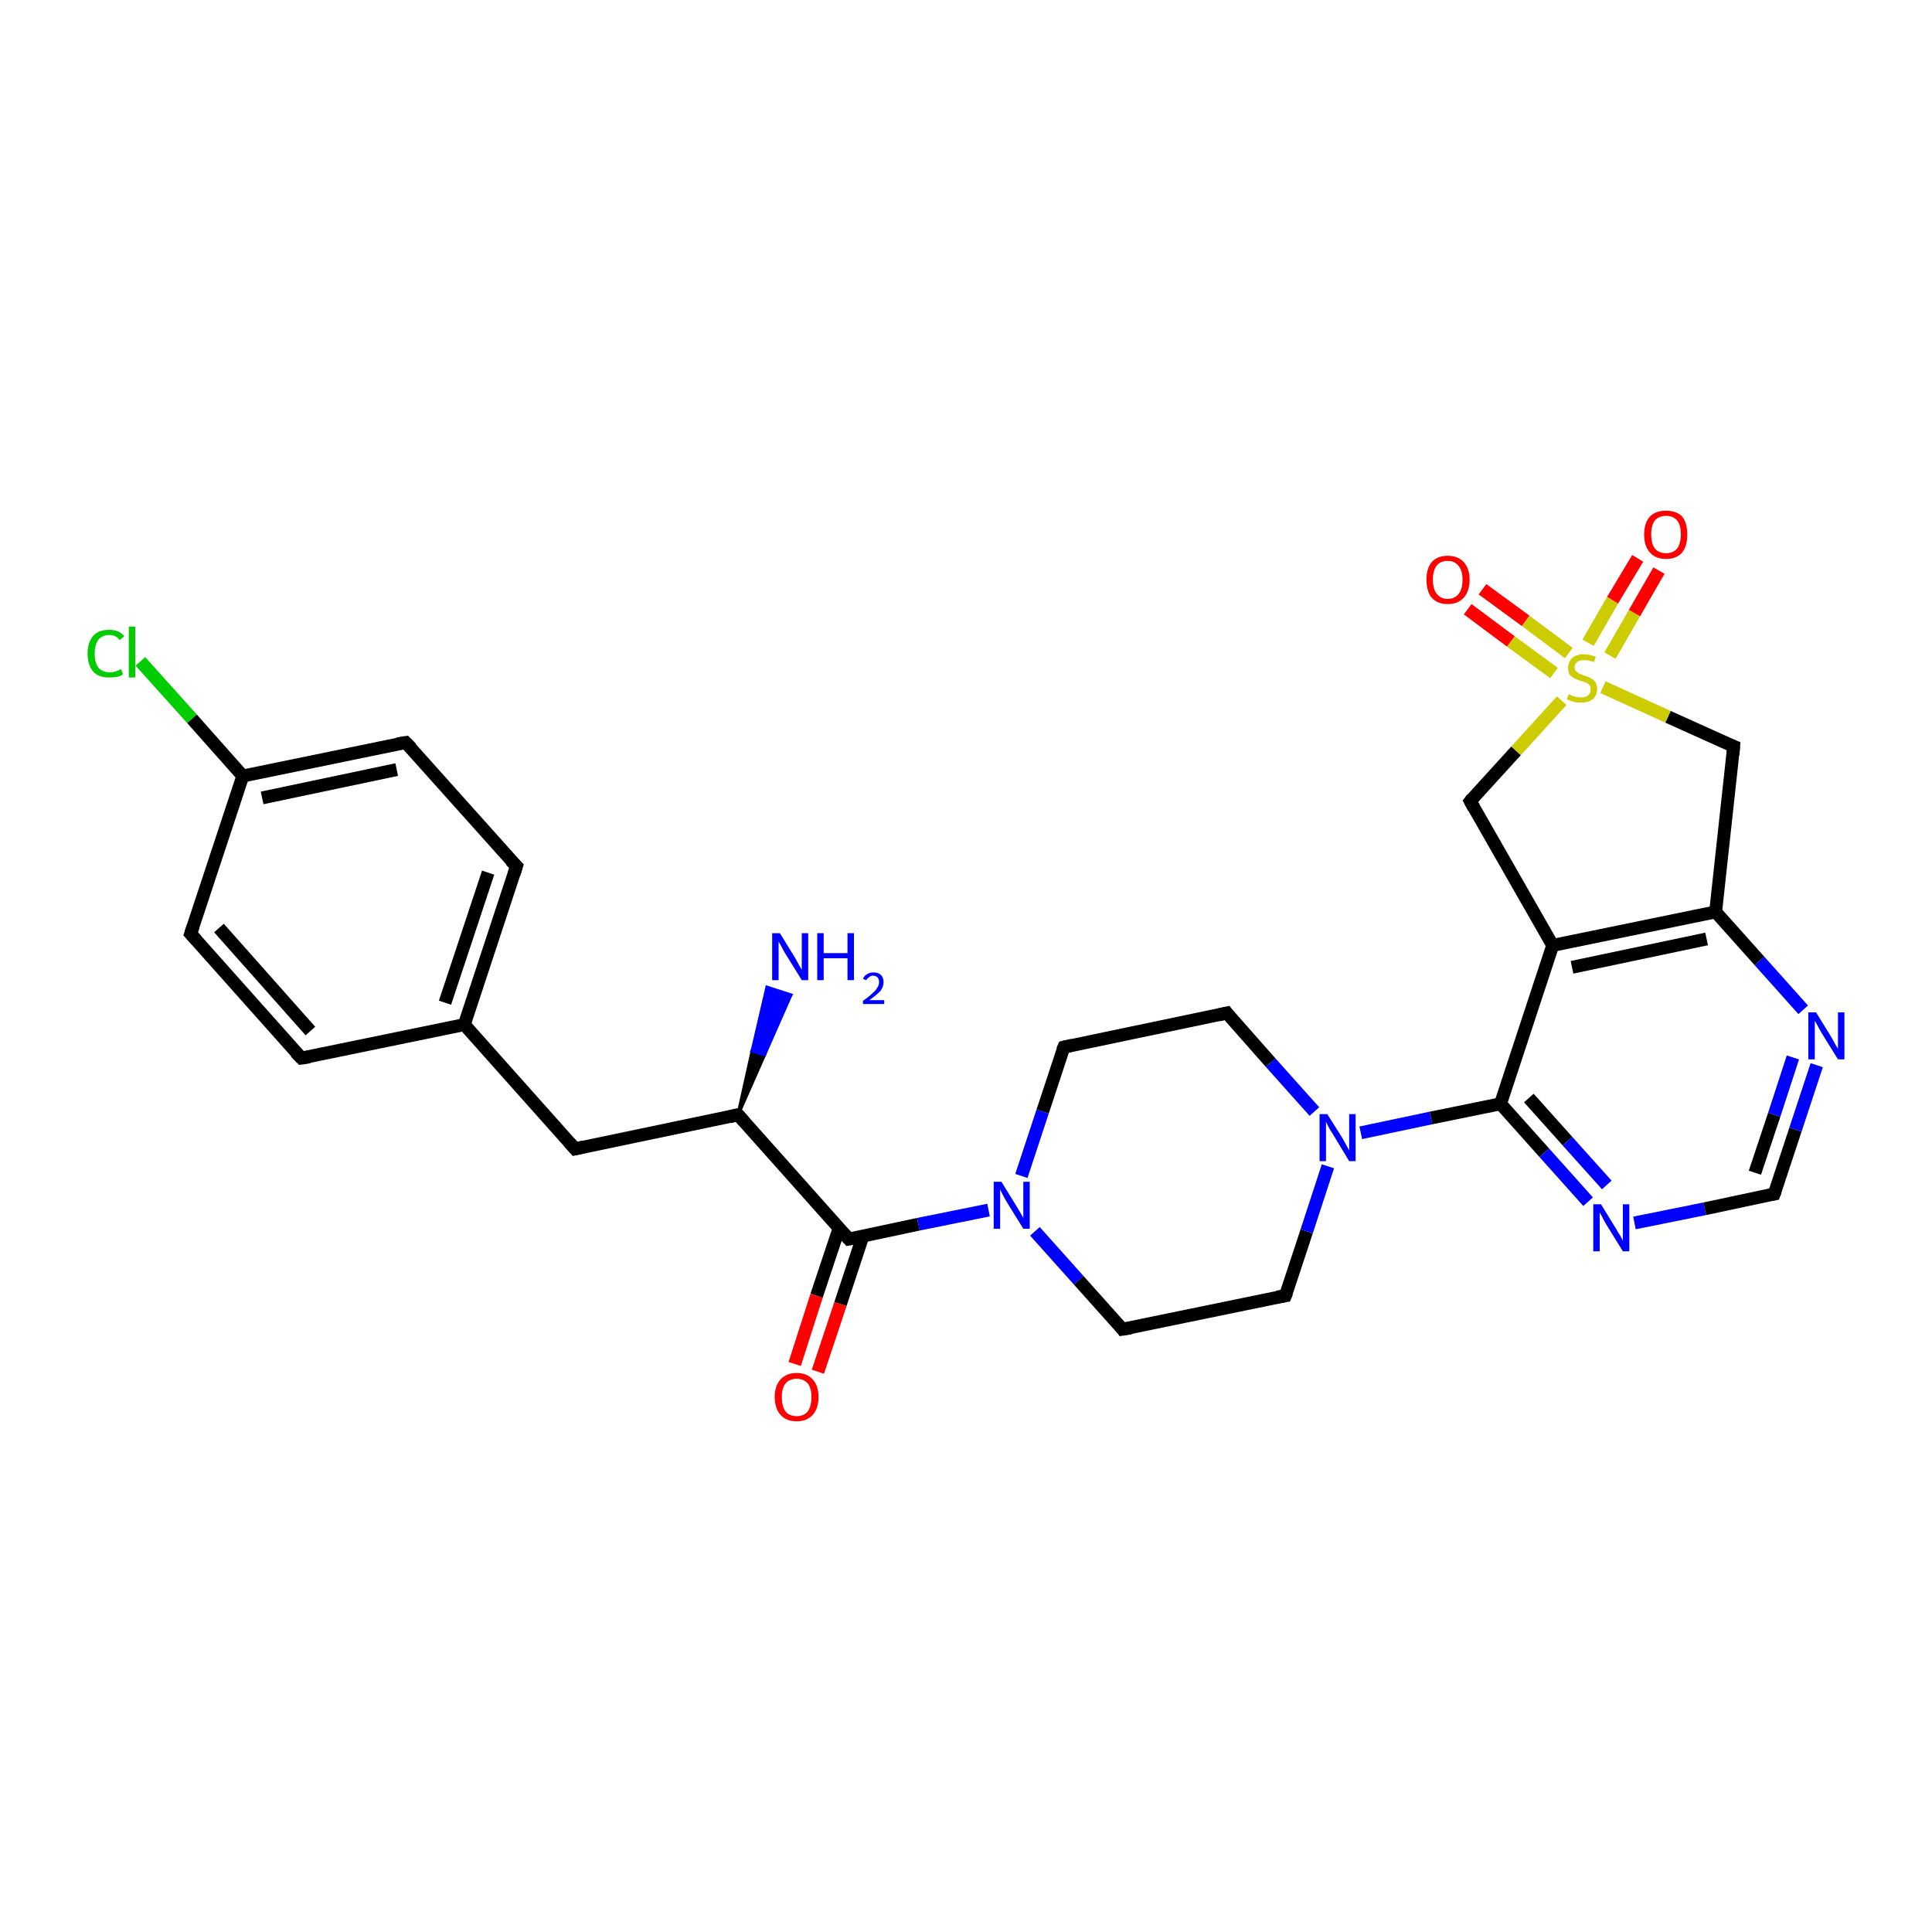 <?xml version='1.0' encoding='iso-8859-1'?>
<svg version='1.1' baseProfile='full'
              xmlns='http://www.w3.org/2000/svg'
                      xmlns:rdkit='http://www.rdkit.org/xml'
                      xmlns:xlink='http://www.w3.org/1999/xlink'
                  xml:space='preserve'
width='300px' height='300px' viewBox='0 0 300 300'>
<!-- END OF HEADER -->
<rect style='opacity:1.0;fill:#FFFFFF;stroke:none' width='300.0' height='300.0' x='0.0' y='0.0'> </rect>
<path class='bond-0 atom-1 atom-0' d='M 114.6,173.1 L 116.8,163.2 L 118.7,163.8 Z' style='fill:#000000;fill-rule:evenodd;fill-opacity:1;stroke:#000000;stroke-width:0.5px;stroke-linecap:butt;stroke-linejoin:miter;stroke-opacity:1;' />
<path class='bond-0 atom-1 atom-0' d='M 116.8,163.2 L 122.8,154.5 L 119.1,153.3 Z' style='fill:#0000FF;fill-rule:evenodd;fill-opacity:1;stroke:#0000FF;stroke-width:0.5px;stroke-linecap:butt;stroke-linejoin:miter;stroke-opacity:1;' />
<path class='bond-0 atom-1 atom-0' d='M 116.8,163.2 L 118.7,163.8 L 122.8,154.5 Z' style='fill:#0000FF;fill-rule:evenodd;fill-opacity:1;stroke:#0000FF;stroke-width:0.5px;stroke-linecap:butt;stroke-linejoin:miter;stroke-opacity:1;' />
<path class='bond-1 atom-1 atom-2' d='M 114.6,173.1 L 89.3,178.4' style='fill:none;fill-rule:evenodd;stroke:#000000;stroke-width:2.0px;stroke-linecap:butt;stroke-linejoin:miter;stroke-opacity:1' />
<path class='bond-2 atom-2 atom-3' d='M 89.3,178.4 L 72.1,159.1' style='fill:none;fill-rule:evenodd;stroke:#000000;stroke-width:2.0px;stroke-linecap:butt;stroke-linejoin:miter;stroke-opacity:1' />
<path class='bond-3 atom-3 atom-4' d='M 72.1,159.1 L 80.2,134.5' style='fill:none;fill-rule:evenodd;stroke:#000000;stroke-width:2.0px;stroke-linecap:butt;stroke-linejoin:miter;stroke-opacity:1' />
<path class='bond-3 atom-3 atom-4' d='M 69.1,155.7 L 75.8,135.5' style='fill:none;fill-rule:evenodd;stroke:#000000;stroke-width:2.0px;stroke-linecap:butt;stroke-linejoin:miter;stroke-opacity:1' />
<path class='bond-4 atom-4 atom-5' d='M 80.2,134.5 L 63.0,115.3' style='fill:none;fill-rule:evenodd;stroke:#000000;stroke-width:2.0px;stroke-linecap:butt;stroke-linejoin:miter;stroke-opacity:1' />
<path class='bond-5 atom-5 atom-6' d='M 63.0,115.3 L 37.7,120.5' style='fill:none;fill-rule:evenodd;stroke:#000000;stroke-width:2.0px;stroke-linecap:butt;stroke-linejoin:miter;stroke-opacity:1' />
<path class='bond-5 atom-5 atom-6' d='M 61.6,119.5 L 40.7,123.9' style='fill:none;fill-rule:evenodd;stroke:#000000;stroke-width:2.0px;stroke-linecap:butt;stroke-linejoin:miter;stroke-opacity:1' />
<path class='bond-6 atom-6 atom-7' d='M 37.7,120.5 L 29.8,111.6' style='fill:none;fill-rule:evenodd;stroke:#000000;stroke-width:2.0px;stroke-linecap:butt;stroke-linejoin:miter;stroke-opacity:1' />
<path class='bond-6 atom-6 atom-7' d='M 29.8,111.6 L 21.8,102.7' style='fill:none;fill-rule:evenodd;stroke:#00CC00;stroke-width:2.0px;stroke-linecap:butt;stroke-linejoin:miter;stroke-opacity:1' />
<path class='bond-7 atom-6 atom-8' d='M 37.7,120.5 L 29.6,145.0' style='fill:none;fill-rule:evenodd;stroke:#000000;stroke-width:2.0px;stroke-linecap:butt;stroke-linejoin:miter;stroke-opacity:1' />
<path class='bond-8 atom-8 atom-9' d='M 29.6,145.0 L 46.8,164.3' style='fill:none;fill-rule:evenodd;stroke:#000000;stroke-width:2.0px;stroke-linecap:butt;stroke-linejoin:miter;stroke-opacity:1' />
<path class='bond-8 atom-8 atom-9' d='M 34.0,144.1 L 48.2,160.1' style='fill:none;fill-rule:evenodd;stroke:#000000;stroke-width:2.0px;stroke-linecap:butt;stroke-linejoin:miter;stroke-opacity:1' />
<path class='bond-9 atom-1 atom-10' d='M 114.6,173.1 L 131.8,192.4' style='fill:none;fill-rule:evenodd;stroke:#000000;stroke-width:2.0px;stroke-linecap:butt;stroke-linejoin:miter;stroke-opacity:1' />
<path class='bond-10 atom-10 atom-11' d='M 130.3,190.7 L 126.8,201.2' style='fill:none;fill-rule:evenodd;stroke:#000000;stroke-width:2.0px;stroke-linecap:butt;stroke-linejoin:miter;stroke-opacity:1' />
<path class='bond-10 atom-10 atom-11' d='M 126.8,201.2 L 123.4,211.8' style='fill:none;fill-rule:evenodd;stroke:#FF0000;stroke-width:2.0px;stroke-linecap:butt;stroke-linejoin:miter;stroke-opacity:1' />
<path class='bond-10 atom-10 atom-11' d='M 134.0,191.9 L 130.5,202.5' style='fill:none;fill-rule:evenodd;stroke:#000000;stroke-width:2.0px;stroke-linecap:butt;stroke-linejoin:miter;stroke-opacity:1' />
<path class='bond-10 atom-10 atom-11' d='M 130.5,202.5 L 127.0,213.0' style='fill:none;fill-rule:evenodd;stroke:#FF0000;stroke-width:2.0px;stroke-linecap:butt;stroke-linejoin:miter;stroke-opacity:1' />
<path class='bond-11 atom-10 atom-12' d='M 131.8,192.4 L 142.6,190.1' style='fill:none;fill-rule:evenodd;stroke:#000000;stroke-width:2.0px;stroke-linecap:butt;stroke-linejoin:miter;stroke-opacity:1' />
<path class='bond-11 atom-10 atom-12' d='M 142.6,190.1 L 153.5,187.9' style='fill:none;fill-rule:evenodd;stroke:#0000FF;stroke-width:2.0px;stroke-linecap:butt;stroke-linejoin:miter;stroke-opacity:1' />
<path class='bond-12 atom-12 atom-13' d='M 160.7,191.2 L 167.5,198.8' style='fill:none;fill-rule:evenodd;stroke:#0000FF;stroke-width:2.0px;stroke-linecap:butt;stroke-linejoin:miter;stroke-opacity:1' />
<path class='bond-12 atom-12 atom-13' d='M 167.5,198.8 L 174.3,206.4' style='fill:none;fill-rule:evenodd;stroke:#000000;stroke-width:2.0px;stroke-linecap:butt;stroke-linejoin:miter;stroke-opacity:1' />
<path class='bond-13 atom-13 atom-14' d='M 174.3,206.4 L 199.6,201.2' style='fill:none;fill-rule:evenodd;stroke:#000000;stroke-width:2.0px;stroke-linecap:butt;stroke-linejoin:miter;stroke-opacity:1' />
<path class='bond-14 atom-14 atom-15' d='M 199.6,201.2 L 202.9,191.2' style='fill:none;fill-rule:evenodd;stroke:#000000;stroke-width:2.0px;stroke-linecap:butt;stroke-linejoin:miter;stroke-opacity:1' />
<path class='bond-14 atom-14 atom-15' d='M 202.9,191.2 L 206.2,181.1' style='fill:none;fill-rule:evenodd;stroke:#0000FF;stroke-width:2.0px;stroke-linecap:butt;stroke-linejoin:miter;stroke-opacity:1' />
<path class='bond-15 atom-15 atom-16' d='M 204.1,172.6 L 197.3,165.0' style='fill:none;fill-rule:evenodd;stroke:#0000FF;stroke-width:2.0px;stroke-linecap:butt;stroke-linejoin:miter;stroke-opacity:1' />
<path class='bond-15 atom-15 atom-16' d='M 197.3,165.0 L 190.5,157.3' style='fill:none;fill-rule:evenodd;stroke:#000000;stroke-width:2.0px;stroke-linecap:butt;stroke-linejoin:miter;stroke-opacity:1' />
<path class='bond-16 atom-16 atom-17' d='M 190.5,157.3 L 165.2,162.6' style='fill:none;fill-rule:evenodd;stroke:#000000;stroke-width:2.0px;stroke-linecap:butt;stroke-linejoin:miter;stroke-opacity:1' />
<path class='bond-17 atom-15 atom-18' d='M 211.3,175.9 L 222.2,173.6' style='fill:none;fill-rule:evenodd;stroke:#0000FF;stroke-width:2.0px;stroke-linecap:butt;stroke-linejoin:miter;stroke-opacity:1' />
<path class='bond-17 atom-15 atom-18' d='M 222.2,173.6 L 233.0,171.4' style='fill:none;fill-rule:evenodd;stroke:#000000;stroke-width:2.0px;stroke-linecap:butt;stroke-linejoin:miter;stroke-opacity:1' />
<path class='bond-18 atom-18 atom-19' d='M 233.0,171.4 L 239.8,179.0' style='fill:none;fill-rule:evenodd;stroke:#000000;stroke-width:2.0px;stroke-linecap:butt;stroke-linejoin:miter;stroke-opacity:1' />
<path class='bond-18 atom-18 atom-19' d='M 239.8,179.0 L 246.6,186.6' style='fill:none;fill-rule:evenodd;stroke:#0000FF;stroke-width:2.0px;stroke-linecap:butt;stroke-linejoin:miter;stroke-opacity:1' />
<path class='bond-18 atom-18 atom-19' d='M 237.4,170.5 L 243.4,177.2' style='fill:none;fill-rule:evenodd;stroke:#000000;stroke-width:2.0px;stroke-linecap:butt;stroke-linejoin:miter;stroke-opacity:1' />
<path class='bond-18 atom-18 atom-19' d='M 243.4,177.2 L 249.5,184.0' style='fill:none;fill-rule:evenodd;stroke:#0000FF;stroke-width:2.0px;stroke-linecap:butt;stroke-linejoin:miter;stroke-opacity:1' />
<path class='bond-19 atom-19 atom-20' d='M 253.8,189.9 L 264.7,187.7' style='fill:none;fill-rule:evenodd;stroke:#0000FF;stroke-width:2.0px;stroke-linecap:butt;stroke-linejoin:miter;stroke-opacity:1' />
<path class='bond-19 atom-19 atom-20' d='M 264.7,187.7 L 275.5,185.4' style='fill:none;fill-rule:evenodd;stroke:#000000;stroke-width:2.0px;stroke-linecap:butt;stroke-linejoin:miter;stroke-opacity:1' />
<path class='bond-20 atom-20 atom-21' d='M 275.5,185.4 L 278.8,175.4' style='fill:none;fill-rule:evenodd;stroke:#000000;stroke-width:2.0px;stroke-linecap:butt;stroke-linejoin:miter;stroke-opacity:1' />
<path class='bond-20 atom-20 atom-21' d='M 278.8,175.4 L 282.1,165.4' style='fill:none;fill-rule:evenodd;stroke:#0000FF;stroke-width:2.0px;stroke-linecap:butt;stroke-linejoin:miter;stroke-opacity:1' />
<path class='bond-20 atom-20 atom-21' d='M 272.5,182.1 L 275.5,173.1' style='fill:none;fill-rule:evenodd;stroke:#000000;stroke-width:2.0px;stroke-linecap:butt;stroke-linejoin:miter;stroke-opacity:1' />
<path class='bond-20 atom-20 atom-21' d='M 275.5,173.1 L 278.4,164.2' style='fill:none;fill-rule:evenodd;stroke:#0000FF;stroke-width:2.0px;stroke-linecap:butt;stroke-linejoin:miter;stroke-opacity:1' />
<path class='bond-21 atom-21 atom-22' d='M 280.0,156.8 L 273.2,149.2' style='fill:none;fill-rule:evenodd;stroke:#0000FF;stroke-width:2.0px;stroke-linecap:butt;stroke-linejoin:miter;stroke-opacity:1' />
<path class='bond-21 atom-21 atom-22' d='M 273.2,149.2 L 266.4,141.6' style='fill:none;fill-rule:evenodd;stroke:#000000;stroke-width:2.0px;stroke-linecap:butt;stroke-linejoin:miter;stroke-opacity:1' />
<path class='bond-22 atom-22 atom-23' d='M 266.4,141.6 L 269.2,115.9' style='fill:none;fill-rule:evenodd;stroke:#000000;stroke-width:2.0px;stroke-linecap:butt;stroke-linejoin:miter;stroke-opacity:1' />
<path class='bond-23 atom-23 atom-24' d='M 269.2,115.9 L 259.0,111.3' style='fill:none;fill-rule:evenodd;stroke:#000000;stroke-width:2.0px;stroke-linecap:butt;stroke-linejoin:miter;stroke-opacity:1' />
<path class='bond-23 atom-23 atom-24' d='M 259.0,111.3 L 248.9,106.7' style='fill:none;fill-rule:evenodd;stroke:#CCCC00;stroke-width:2.0px;stroke-linecap:butt;stroke-linejoin:miter;stroke-opacity:1' />
<path class='bond-24 atom-24 atom-25' d='M 250.0,101.8 L 253.8,95.2' style='fill:none;fill-rule:evenodd;stroke:#CCCC00;stroke-width:2.0px;stroke-linecap:butt;stroke-linejoin:miter;stroke-opacity:1' />
<path class='bond-24 atom-24 atom-25' d='M 253.8,95.2 L 257.6,88.6' style='fill:none;fill-rule:evenodd;stroke:#FF0000;stroke-width:2.0px;stroke-linecap:butt;stroke-linejoin:miter;stroke-opacity:1' />
<path class='bond-24 atom-24 atom-25' d='M 246.6,99.8 L 250.4,93.2' style='fill:none;fill-rule:evenodd;stroke:#CCCC00;stroke-width:2.0px;stroke-linecap:butt;stroke-linejoin:miter;stroke-opacity:1' />
<path class='bond-24 atom-24 atom-25' d='M 250.4,93.2 L 254.3,86.7' style='fill:none;fill-rule:evenodd;stroke:#FF0000;stroke-width:2.0px;stroke-linecap:butt;stroke-linejoin:miter;stroke-opacity:1' />
<path class='bond-25 atom-24 atom-26' d='M 243.6,101.4 L 236.9,96.4' style='fill:none;fill-rule:evenodd;stroke:#CCCC00;stroke-width:2.0px;stroke-linecap:butt;stroke-linejoin:miter;stroke-opacity:1' />
<path class='bond-25 atom-24 atom-26' d='M 236.9,96.4 L 230.2,91.5' style='fill:none;fill-rule:evenodd;stroke:#FF0000;stroke-width:2.0px;stroke-linecap:butt;stroke-linejoin:miter;stroke-opacity:1' />
<path class='bond-25 atom-24 atom-26' d='M 241.3,104.5 L 234.6,99.6' style='fill:none;fill-rule:evenodd;stroke:#CCCC00;stroke-width:2.0px;stroke-linecap:butt;stroke-linejoin:miter;stroke-opacity:1' />
<path class='bond-25 atom-24 atom-26' d='M 234.6,99.6 L 227.9,94.6' style='fill:none;fill-rule:evenodd;stroke:#FF0000;stroke-width:2.0px;stroke-linecap:butt;stroke-linejoin:miter;stroke-opacity:1' />
<path class='bond-26 atom-24 atom-27' d='M 242.5,108.8 L 235.4,116.6' style='fill:none;fill-rule:evenodd;stroke:#CCCC00;stroke-width:2.0px;stroke-linecap:butt;stroke-linejoin:miter;stroke-opacity:1' />
<path class='bond-26 atom-24 atom-27' d='M 235.4,116.6 L 228.3,124.4' style='fill:none;fill-rule:evenodd;stroke:#000000;stroke-width:2.0px;stroke-linecap:butt;stroke-linejoin:miter;stroke-opacity:1' />
<path class='bond-27 atom-27 atom-28' d='M 228.3,124.4 L 241.1,146.8' style='fill:none;fill-rule:evenodd;stroke:#000000;stroke-width:2.0px;stroke-linecap:butt;stroke-linejoin:miter;stroke-opacity:1' />
<path class='bond-28 atom-9 atom-3' d='M 46.8,164.3 L 72.1,159.1' style='fill:none;fill-rule:evenodd;stroke:#000000;stroke-width:2.0px;stroke-linecap:butt;stroke-linejoin:miter;stroke-opacity:1' />
<path class='bond-29 atom-17 atom-12' d='M 165.2,162.6 L 161.9,172.6' style='fill:none;fill-rule:evenodd;stroke:#000000;stroke-width:2.0px;stroke-linecap:butt;stroke-linejoin:miter;stroke-opacity:1' />
<path class='bond-29 atom-17 atom-12' d='M 161.9,172.6 L 158.6,182.6' style='fill:none;fill-rule:evenodd;stroke:#0000FF;stroke-width:2.0px;stroke-linecap:butt;stroke-linejoin:miter;stroke-opacity:1' />
<path class='bond-30 atom-28 atom-18' d='M 241.1,146.8 L 233.0,171.4' style='fill:none;fill-rule:evenodd;stroke:#000000;stroke-width:2.0px;stroke-linecap:butt;stroke-linejoin:miter;stroke-opacity:1' />
<path class='bond-31 atom-28 atom-22' d='M 241.1,146.8 L 266.4,141.6' style='fill:none;fill-rule:evenodd;stroke:#000000;stroke-width:2.0px;stroke-linecap:butt;stroke-linejoin:miter;stroke-opacity:1' />
<path class='bond-31 atom-28 atom-22' d='M 244.1,150.2 L 265.0,145.8' style='fill:none;fill-rule:evenodd;stroke:#000000;stroke-width:2.0px;stroke-linecap:butt;stroke-linejoin:miter;stroke-opacity:1' />
<path d='M 113.3,173.4 L 114.6,173.1 L 115.5,174.1' style='fill:none;stroke:#000000;stroke-width:2.0px;stroke-linecap:butt;stroke-linejoin:miter;stroke-opacity:1;' />
<path d='M 90.6,178.1 L 89.3,178.4 L 88.4,177.4' style='fill:none;stroke:#000000;stroke-width:2.0px;stroke-linecap:butt;stroke-linejoin:miter;stroke-opacity:1;' />
<path d='M 79.8,135.8 L 80.2,134.5 L 79.3,133.6' style='fill:none;stroke:#000000;stroke-width:2.0px;stroke-linecap:butt;stroke-linejoin:miter;stroke-opacity:1;' />
<path d='M 63.9,116.2 L 63.0,115.3 L 61.7,115.5' style='fill:none;stroke:#000000;stroke-width:2.0px;stroke-linecap:butt;stroke-linejoin:miter;stroke-opacity:1;' />
<path d='M 30.0,143.8 L 29.6,145.0 L 30.5,146.0' style='fill:none;stroke:#000000;stroke-width:2.0px;stroke-linecap:butt;stroke-linejoin:miter;stroke-opacity:1;' />
<path d='M 45.9,163.4 L 46.8,164.3 L 48.1,164.1' style='fill:none;stroke:#000000;stroke-width:2.0px;stroke-linecap:butt;stroke-linejoin:miter;stroke-opacity:1;' />
<path d='M 130.9,191.4 L 131.8,192.4 L 132.3,192.3' style='fill:none;stroke:#000000;stroke-width:2.0px;stroke-linecap:butt;stroke-linejoin:miter;stroke-opacity:1;' />
<path d='M 174.0,206.0 L 174.3,206.4 L 175.6,206.2' style='fill:none;stroke:#000000;stroke-width:2.0px;stroke-linecap:butt;stroke-linejoin:miter;stroke-opacity:1;' />
<path d='M 198.3,201.4 L 199.6,201.2 L 199.8,200.7' style='fill:none;stroke:#000000;stroke-width:2.0px;stroke-linecap:butt;stroke-linejoin:miter;stroke-opacity:1;' />
<path d='M 190.8,157.7 L 190.5,157.3 L 189.2,157.6' style='fill:none;stroke:#000000;stroke-width:2.0px;stroke-linecap:butt;stroke-linejoin:miter;stroke-opacity:1;' />
<path d='M 166.5,162.3 L 165.2,162.6 L 165.0,163.1' style='fill:none;stroke:#000000;stroke-width:2.0px;stroke-linecap:butt;stroke-linejoin:miter;stroke-opacity:1;' />
<path d='M 274.9,185.5 L 275.5,185.4 L 275.7,184.9' style='fill:none;stroke:#000000;stroke-width:2.0px;stroke-linecap:butt;stroke-linejoin:miter;stroke-opacity:1;' />
<path d='M 269.1,117.2 L 269.2,115.9 L 268.7,115.7' style='fill:none;stroke:#000000;stroke-width:2.0px;stroke-linecap:butt;stroke-linejoin:miter;stroke-opacity:1;' />
<path d='M 228.6,124.0 L 228.3,124.4 L 228.9,125.5' style='fill:none;stroke:#000000;stroke-width:2.0px;stroke-linecap:butt;stroke-linejoin:miter;stroke-opacity:1;' />
<path class='atom-0' d='M 121.1 144.9
L 123.5 148.8
Q 123.7 149.2, 124.1 149.9
Q 124.5 150.6, 124.5 150.6
L 124.5 144.9
L 125.5 144.9
L 125.5 152.2
L 124.5 152.2
L 121.9 148.0
Q 121.6 147.5, 121.3 146.9
Q 121.0 146.4, 120.9 146.2
L 120.9 152.2
L 119.9 152.2
L 119.9 144.9
L 121.1 144.9
' fill='#0000FF'/>
<path class='atom-0' d='M 126.9 144.9
L 127.9 144.9
L 127.9 148.0
L 131.6 148.0
L 131.6 144.9
L 132.6 144.9
L 132.6 152.2
L 131.6 152.2
L 131.6 148.8
L 127.9 148.8
L 127.9 152.2
L 126.9 152.2
L 126.9 144.9
' fill='#0000FF'/>
<path class='atom-0' d='M 134.0 152.0
Q 134.2 151.5, 134.6 151.3
Q 135.0 151.0, 135.6 151.0
Q 136.4 151.0, 136.8 151.4
Q 137.2 151.8, 137.2 152.5
Q 137.2 153.2, 136.7 153.9
Q 136.1 154.5, 135.0 155.3
L 137.3 155.3
L 137.3 155.9
L 134.0 155.9
L 134.0 155.4
Q 134.9 154.8, 135.4 154.3
Q 136.0 153.8, 136.2 153.4
Q 136.5 153.0, 136.5 152.5
Q 136.5 152.1, 136.3 151.8
Q 136.0 151.5, 135.6 151.5
Q 135.2 151.5, 135.0 151.7
Q 134.7 151.9, 134.5 152.2
L 134.0 152.0
' fill='#0000FF'/>
<path class='atom-7' d='M 13.6 101.5
Q 13.6 99.7, 14.5 98.7
Q 15.3 97.8, 17.0 97.8
Q 18.5 97.8, 19.3 98.8
L 18.6 99.4
Q 18.0 98.6, 17.0 98.6
Q 15.9 98.6, 15.3 99.3
Q 14.7 100.1, 14.7 101.5
Q 14.7 102.9, 15.3 103.7
Q 15.9 104.4, 17.1 104.4
Q 17.9 104.4, 18.8 103.9
L 19.1 104.7
Q 18.7 105.0, 18.2 105.1
Q 17.6 105.2, 16.9 105.2
Q 15.3 105.2, 14.5 104.3
Q 13.6 103.3, 13.6 101.5
' fill='#00CC00'/>
<path class='atom-7' d='M 20.0 97.3
L 21.0 97.3
L 21.0 105.2
L 20.0 105.2
L 20.0 97.3
' fill='#00CC00'/>
<path class='atom-11' d='M 120.3 216.9
Q 120.3 215.2, 121.2 214.2
Q 122.1 213.2, 123.7 213.2
Q 125.3 213.2, 126.2 214.2
Q 127.1 215.2, 127.1 216.9
Q 127.1 218.7, 126.2 219.7
Q 125.3 220.7, 123.7 220.7
Q 122.1 220.7, 121.2 219.7
Q 120.3 218.7, 120.3 216.9
M 123.7 219.9
Q 124.8 219.9, 125.4 219.2
Q 126.0 218.4, 126.0 216.9
Q 126.0 215.5, 125.4 214.8
Q 124.8 214.1, 123.7 214.1
Q 122.6 214.1, 122.0 214.8
Q 121.4 215.5, 121.4 216.9
Q 121.4 218.4, 122.0 219.2
Q 122.6 219.9, 123.7 219.9
' fill='#FF0000'/>
<path class='atom-12' d='M 155.5 183.5
L 157.9 187.4
Q 158.1 187.7, 158.5 188.4
Q 158.9 189.1, 158.9 189.2
L 158.9 183.5
L 159.9 183.5
L 159.9 190.8
L 158.9 190.8
L 156.3 186.6
Q 156.0 186.1, 155.7 185.5
Q 155.4 184.9, 155.3 184.7
L 155.3 190.8
L 154.3 190.8
L 154.3 183.5
L 155.5 183.5
' fill='#0000FF'/>
<path class='atom-15' d='M 206.1 173.0
L 208.5 176.8
Q 208.7 177.2, 209.1 177.9
Q 209.5 178.6, 209.5 178.7
L 209.5 173.0
L 210.5 173.0
L 210.5 180.3
L 209.5 180.3
L 206.9 176.0
Q 206.6 175.6, 206.3 175.0
Q 206.0 174.4, 205.9 174.2
L 205.9 180.3
L 204.9 180.3
L 204.9 173.0
L 206.1 173.0
' fill='#0000FF'/>
<path class='atom-19' d='M 248.6 187.0
L 251.0 190.9
Q 251.2 191.3, 251.6 191.9
Q 252.0 192.6, 252.0 192.7
L 252.0 187.0
L 253.0 187.0
L 253.0 194.3
L 252.0 194.3
L 249.4 190.1
Q 249.1 189.6, 248.8 189.0
Q 248.5 188.4, 248.4 188.3
L 248.4 194.3
L 247.4 194.3
L 247.4 187.0
L 248.6 187.0
' fill='#0000FF'/>
<path class='atom-21' d='M 282.0 157.2
L 284.4 161.1
Q 284.6 161.5, 285.0 162.2
Q 285.4 162.8, 285.4 162.9
L 285.4 157.2
L 286.4 157.2
L 286.4 164.5
L 285.4 164.5
L 282.8 160.3
Q 282.5 159.8, 282.2 159.2
Q 281.9 158.7, 281.8 158.5
L 281.8 164.5
L 280.8 164.5
L 280.8 157.2
L 282.0 157.2
' fill='#0000FF'/>
<path class='atom-24' d='M 243.6 107.8
Q 243.7 107.8, 244.0 108.0
Q 244.4 108.1, 244.7 108.2
Q 245.1 108.3, 245.5 108.3
Q 246.2 108.3, 246.6 108.0
Q 247.0 107.6, 247.0 107.0
Q 247.0 106.6, 246.8 106.4
Q 246.6 106.1, 246.3 106.0
Q 246.0 105.9, 245.4 105.7
Q 244.8 105.5, 244.4 105.3
Q 244.0 105.1, 243.7 104.7
Q 243.5 104.3, 243.5 103.7
Q 243.5 102.8, 244.1 102.2
Q 244.7 101.6, 246.0 101.6
Q 246.8 101.6, 247.8 102.0
L 247.5 102.8
Q 246.6 102.5, 246.0 102.5
Q 245.3 102.5, 244.9 102.8
Q 244.5 103.1, 244.5 103.6
Q 244.5 104.0, 244.7 104.2
Q 244.9 104.4, 245.2 104.6
Q 245.5 104.7, 246.0 104.9
Q 246.6 105.1, 247.0 105.3
Q 247.4 105.5, 247.7 105.9
Q 248.0 106.3, 248.0 107.0
Q 248.0 108.0, 247.3 108.6
Q 246.6 109.1, 245.5 109.1
Q 244.9 109.1, 244.4 109.0
Q 243.9 108.8, 243.3 108.6
L 243.6 107.8
' fill='#CCCC00'/>
<path class='atom-25' d='M 255.3 83.0
Q 255.3 81.2, 256.2 80.2
Q 257.1 79.3, 258.7 79.3
Q 260.3 79.3, 261.2 80.2
Q 262.0 81.2, 262.0 83.0
Q 262.0 84.8, 261.2 85.8
Q 260.3 86.8, 258.7 86.8
Q 257.1 86.8, 256.2 85.8
Q 255.3 84.8, 255.3 83.0
M 258.7 85.9
Q 259.8 85.9, 260.4 85.2
Q 261.0 84.4, 261.0 83.0
Q 261.0 81.5, 260.4 80.8
Q 259.8 80.1, 258.7 80.1
Q 257.6 80.1, 257.0 80.8
Q 256.4 81.5, 256.4 83.0
Q 256.4 84.5, 257.0 85.2
Q 257.6 85.9, 258.7 85.9
' fill='#FF0000'/>
<path class='atom-26' d='M 221.5 90.0
Q 221.5 88.3, 222.3 87.3
Q 223.2 86.3, 224.8 86.3
Q 226.4 86.3, 227.3 87.3
Q 228.2 88.3, 228.2 90.0
Q 228.2 91.8, 227.3 92.8
Q 226.4 93.8, 224.8 93.8
Q 223.2 93.8, 222.3 92.8
Q 221.5 91.8, 221.5 90.0
M 224.8 93.0
Q 225.9 93.0, 226.5 92.2
Q 227.1 91.5, 227.1 90.0
Q 227.1 88.6, 226.5 87.9
Q 225.9 87.1, 224.8 87.1
Q 223.7 87.1, 223.1 87.8
Q 222.5 88.6, 222.5 90.0
Q 222.5 91.5, 223.1 92.2
Q 223.7 93.0, 224.8 93.0
' fill='#FF0000'/>
</svg>
